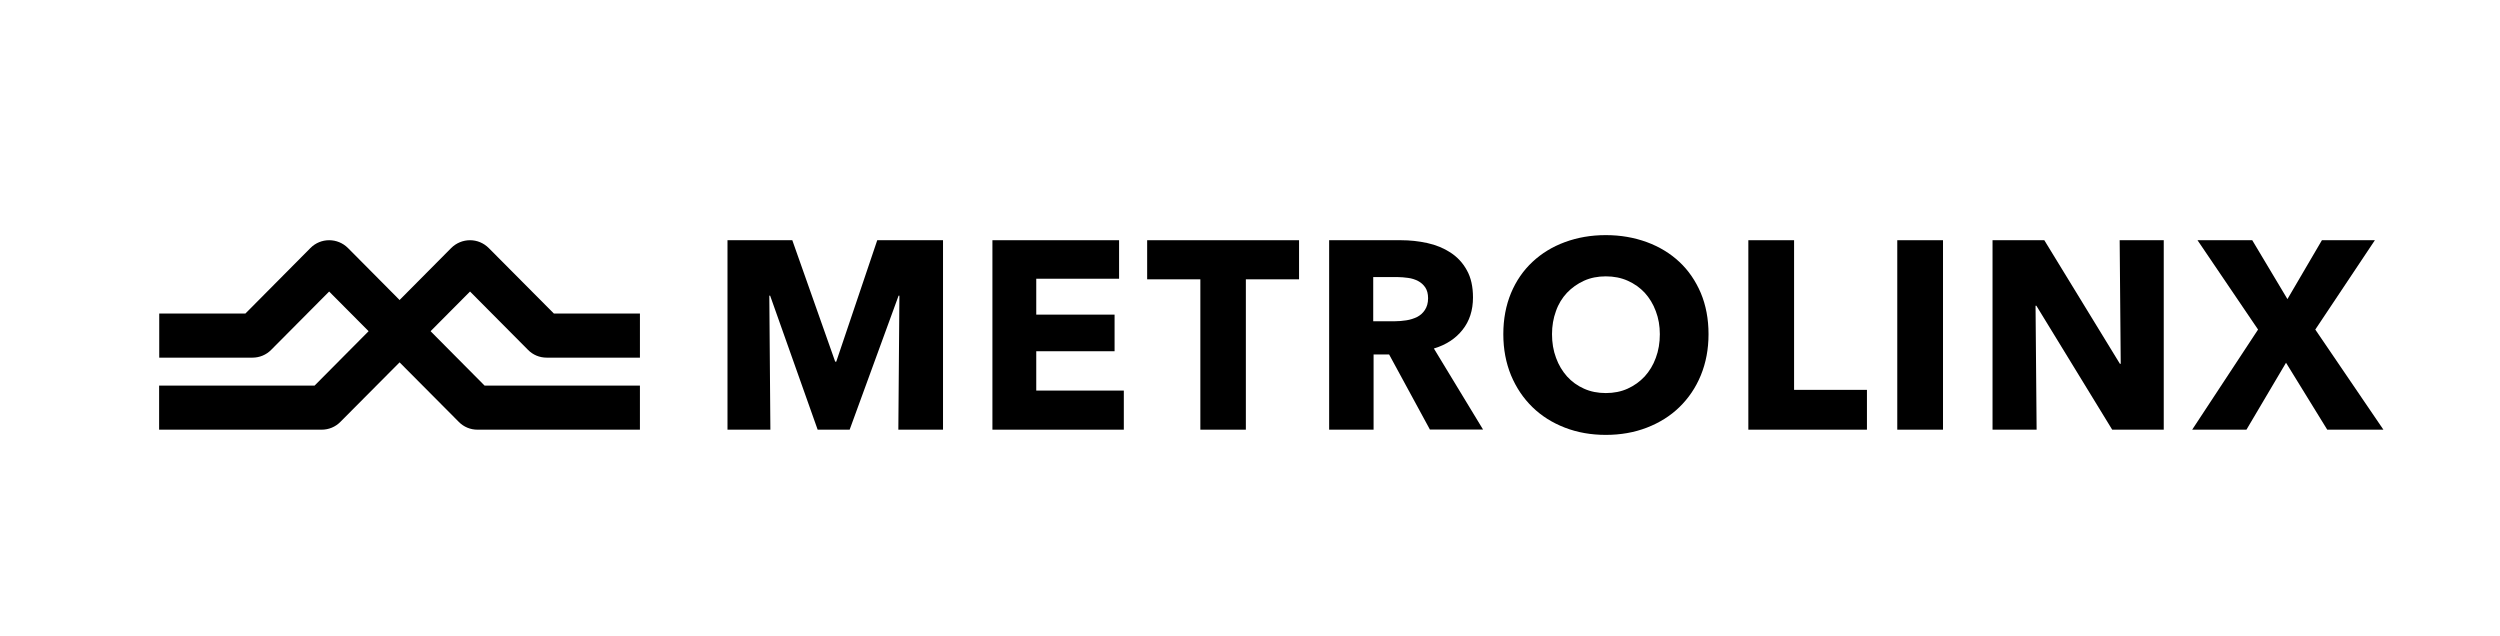 <svg width="287" height="73" viewBox="0 0 287 73" fill="none" xmlns="http://www.w3.org/2000/svg">
<path d="M36.929 49.327H18.267V44.267H36.113L51.796 28.475C52.367 27.904 53.143 27.577 53.959 27.577C54.775 27.577 55.536 27.904 56.108 28.475L63.589 35.997H73.464V41.057H62.759C61.943 41.057 61.181 40.744 60.61 40.159L53.959 33.467L39.078 48.429C38.507 49.014 37.732 49.327 36.929 49.327Z" fill="black"/>
<path d="M73.463 49.327H54.815C53.999 49.327 53.237 49.014 52.666 48.429L37.785 33.467L31.134 40.159C30.562 40.744 29.787 41.057 28.985 41.057H18.28V35.997H28.169L35.636 28.475C36.819 27.278 38.751 27.278 39.948 28.475L55.631 44.267H73.463V49.327Z" fill="black"/>
<path d="M103.13 49.327L103.252 33.943H103.157L97.539 49.327H93.867L88.412 33.943H88.317L88.44 49.327H83.516V27.577H90.956L95.88 41.519H96.002L100.708 27.577H108.258V49.327H103.13Z" fill="black"/>
<path d="M113.93 49.327V27.577H128.47V31.998H118.962V36.119H127.953V40.322H118.962V44.838H129.014V49.327H113.93Z" fill="black"/>
<path d="M143.024 32.066V49.327H137.801V32.066H131.694V27.577H149.131V32.066H143.024Z" fill="black"/>
<path d="M163.944 34.242C163.944 33.725 163.835 33.317 163.617 32.99C163.4 32.677 163.128 32.432 162.787 32.256C162.447 32.079 162.067 31.956 161.645 31.902C161.223 31.848 160.829 31.807 160.434 31.807H157.646V36.88H160.135C160.57 36.88 161.006 36.84 161.454 36.772C161.903 36.703 162.311 36.568 162.679 36.391C163.046 36.2 163.345 35.942 163.576 35.588C163.808 35.234 163.944 34.799 163.944 34.242ZM164.161 49.326L159.469 40.689H157.687V49.326H152.586V27.577H160.829C161.863 27.577 162.883 27.686 163.862 27.903C164.855 28.121 165.739 28.488 166.514 28.991C167.303 29.508 167.929 30.175 168.391 31.018C168.868 31.861 169.099 32.909 169.099 34.146C169.099 35.615 168.704 36.853 167.902 37.86C167.113 38.866 166.011 39.587 164.61 40.009L170.255 49.312H164.161V49.326Z" fill="black"/>
<path d="M190.549 38.363C190.549 37.424 190.399 36.54 190.087 35.724C189.787 34.908 189.352 34.201 188.822 33.616C188.277 33.031 187.625 32.569 186.863 32.228C186.101 31.888 185.258 31.725 184.347 31.725C183.435 31.725 182.592 31.888 181.844 32.228C181.096 32.569 180.443 33.031 179.885 33.616C179.341 34.201 178.906 34.894 178.62 35.724C178.321 36.54 178.171 37.424 178.171 38.363C178.171 39.342 178.321 40.254 178.634 41.083C178.933 41.913 179.368 42.62 179.899 43.219C180.443 43.817 181.082 44.28 181.844 44.62C182.592 44.96 183.435 45.123 184.347 45.123C185.258 45.123 186.101 44.96 186.849 44.62C187.597 44.28 188.25 43.817 188.808 43.219C189.352 42.62 189.787 41.913 190.087 41.083C190.399 40.254 190.549 39.342 190.549 38.363ZM196.139 38.363C196.139 40.09 195.84 41.654 195.255 43.083C194.67 44.511 193.841 45.721 192.793 46.742C191.746 47.762 190.495 48.537 189.053 49.095C187.611 49.653 186.033 49.925 184.347 49.925C182.66 49.925 181.096 49.653 179.654 49.095C178.212 48.537 176.974 47.762 175.927 46.742C174.88 45.721 174.063 44.511 173.465 43.083C172.88 41.654 172.581 40.09 172.581 38.363C172.581 36.622 172.88 35.058 173.465 33.643C174.05 32.242 174.88 31.045 175.927 30.066C176.974 29.086 178.212 28.325 179.654 27.794C181.096 27.264 182.646 26.992 184.347 26.992C186.033 26.992 187.597 27.264 189.053 27.794C190.495 28.325 191.746 29.086 192.793 30.066C193.841 31.045 194.657 32.242 195.255 33.643C195.84 35.044 196.139 36.622 196.139 38.363Z" fill="black"/>
<path d="M200.71 49.327V27.577H205.96V44.756H214.325V49.327H200.71Z" fill="black"/>
<path d="M223.057 27.577H217.807V49.327H223.057V27.577Z" fill="black"/>
<path d="M242.481 49.327L233.776 35.099H233.681L233.803 49.327H228.743V27.577H234.687L243.365 41.764H243.46L243.338 27.577H248.398V49.327H242.481Z" fill="black"/>
<path d="M267.168 49.327L262.435 41.642L257.892 49.327H251.662L259.225 37.833L252.274 27.577H258.558L262.598 34.337L266.556 27.577H272.636L265.795 37.833L273.616 49.327H267.168Z" fill="black"/>
</svg>

